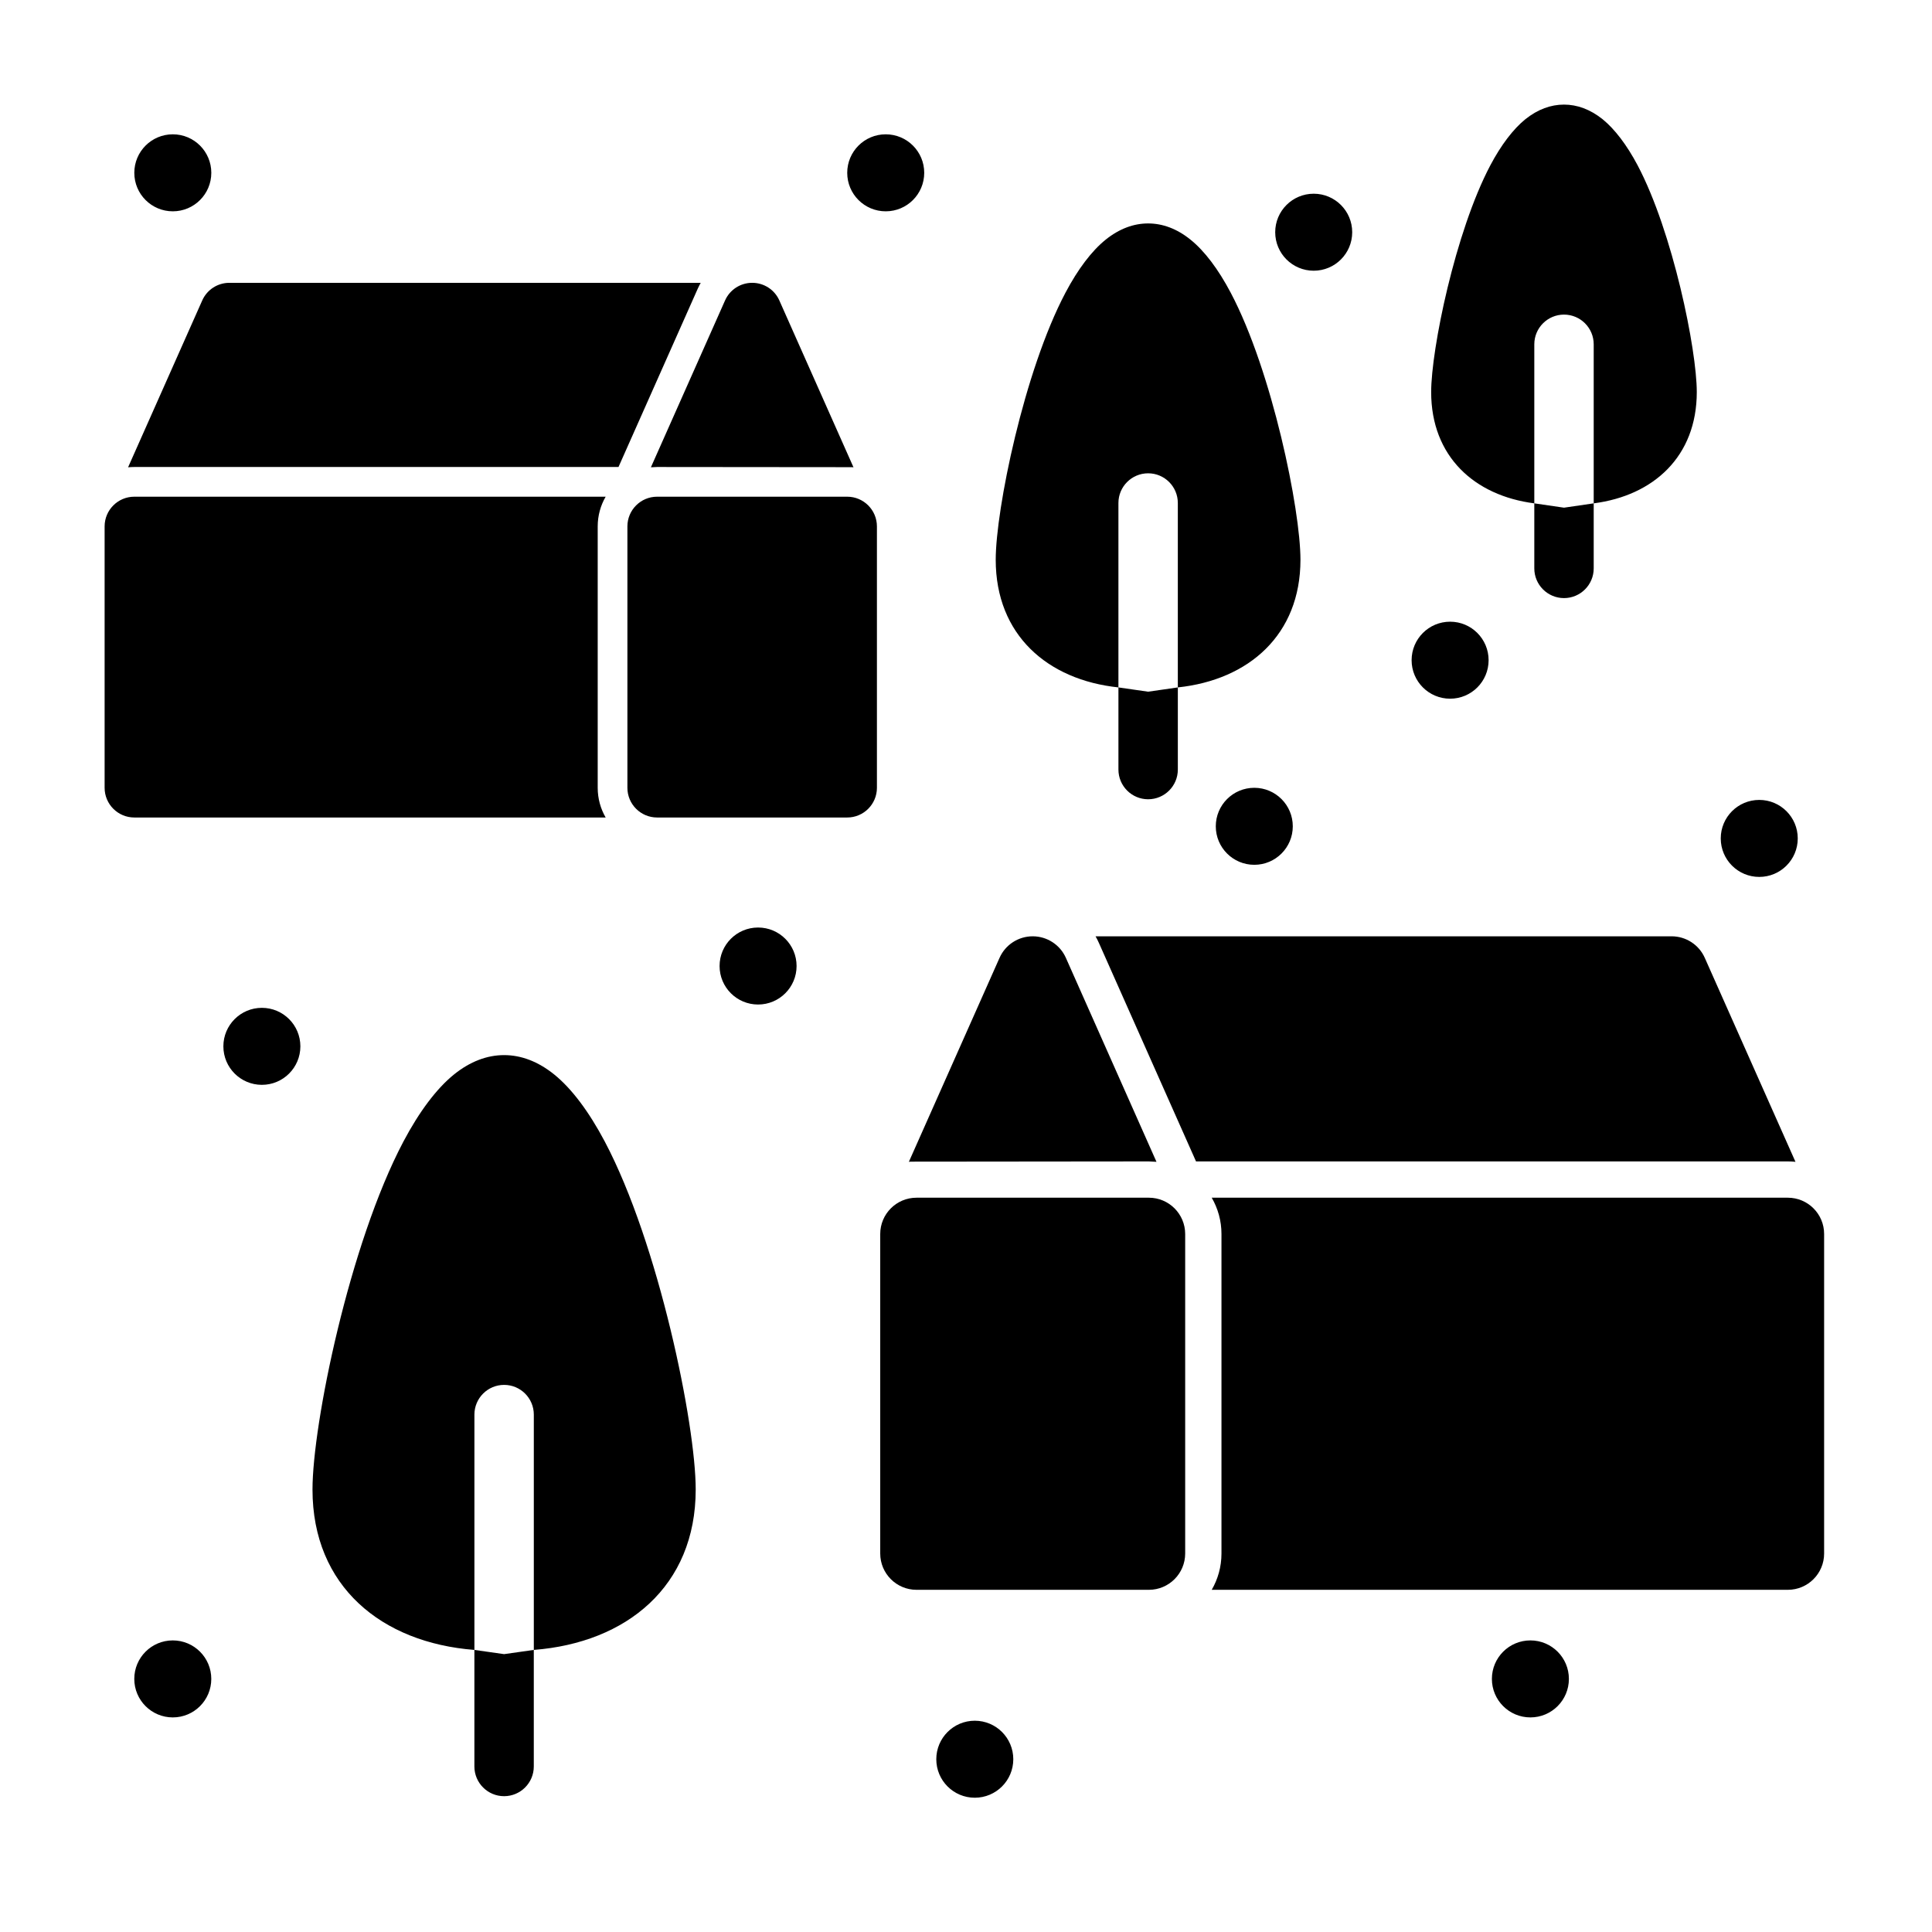 <?xml version="1.0" encoding="UTF-8"?>
<!-- Uploaded to: SVG Repo, www.svgrepo.com, Generator: SVG Repo Mixer Tools -->
<svg fill="#000000" width="800px" height="800px" version="1.1" viewBox="144 144 512 512" xmlns="http://www.w3.org/2000/svg">
 <path d="m402.33 600.01c-5.637 0-10.203 4.566-10.203 10.203 0 5.637 4.566 10.203 10.203 10.203s10.203-4.566 10.203-10.203c0-5.637-4.566-10.203-10.203-10.203zm-124.74-17.648-7.871-1.117v30.891c0 4.344 3.527 7.871 7.871 7.871s7.871-3.527 7.871-7.871v-30.891zm271.98-3.637c-5.637 0-10.203 4.566-10.203 10.203 0 5.637 4.566 10.203 10.203 10.203 5.637 0 10.203-4.566 10.203-10.203 0-5.637-4.566-10.203-10.203-10.203zm-359.78 0c-5.637 0-10.203 4.566-10.203 10.203 0 5.637 4.566 10.203 10.203 10.203 5.637 0 10.203-4.566 10.203-10.203 0-5.637-4.566-10.203-10.203-10.203zm79.934 2.519v-62.363c0-4.344 3.527-7.871 7.871-7.871s7.871 3.527 7.871 7.871v62.363c24.578-1.906 42.902-16.832 42.902-42.508 0-17.254-9.762-65.086-24.105-92.23-4.141-7.824-8.738-14.012-13.43-17.789-4.25-3.418-8.738-5.102-13.242-5.102-4.504 0-8.988 1.684-13.242 5.102-4.691 3.777-9.289 9.965-13.43 17.789-14.344 27.145-24.105 74.973-24.105 92.23 0 25.68 18.324 40.605 42.902 42.508zm178.74-119.84c5.305 0 9.621 4.312 9.621 9.621v84.672c0 5.305-4.312 9.621-9.621 9.621h-61.574c-5.32 0-9.621-4.312-9.621-9.621v-84.672c0-5.305 4.297-9.621 9.621-9.621zm16.656 0h152.67c5.32 0 9.621 4.312 9.621 9.621v84.672c0 5.305-4.297 9.621-9.621 9.621h-152.67c1.637-2.832 2.582-6.109 2.582-9.621v-84.672c0-3.512-0.945-6.785-2.582-9.621zm-14.641-9.508-2.016-0.109-63.148 0.062-0.457 0.047 24.027-54.051c1.543-3.481 4.992-5.715 8.785-5.715 3.809 0 7.258 2.234 8.801 5.715zm169.34 0c-0.66-0.078-1.34-0.109-2.031-0.109h-156.83l-25.711-57.844c-0.27-0.629-0.582-1.227-0.914-1.812h152.67c3.793 0 7.242 2.234 8.785 5.715zm-406.42-40.809c-5.637 0-10.203 4.566-10.203 10.203 0 5.637 4.566 10.203 10.203 10.203 5.637 0 10.203-4.566 10.203-10.203 0-5.637-4.566-10.203-10.203-10.203zm131.5-21.285c-5.637 0-10.203 4.566-10.203 10.203 0 5.637 4.566 10.203 10.203 10.203 5.637 0 10.203-4.566 10.203-10.203 0-5.637-4.566-10.203-10.203-10.203zm265.32-33.816c-5.637 0-10.203 4.566-10.203 10.203s4.566 10.203 10.203 10.203 10.203-4.566 10.203-10.203-4.566-10.203-10.203-10.203zm-133.82-3.211c-5.637 0-10.203 4.566-10.203 10.203 0 5.637 4.566 10.203 10.203 10.203s10.203-4.566 10.203-10.203c0-5.637-4.566-10.203-10.203-10.203zm-158.26-77.145c-4.344 0-7.871 3.527-7.871 7.871v69.273c0 4.344 3.527 7.871 7.871 7.871h50.383c4.344 0 7.871-3.527 7.871-7.871v-69.273c0-4.344-3.527-7.871-7.871-7.871zm-13.633 0h-124.91c-4.344 0-7.871 3.527-7.871 7.871v69.273c0 4.344 3.527 7.871 7.871 7.871h124.91c-1.34-2.312-2.109-5.008-2.109-7.871v-69.273c0-2.867 0.77-5.559 2.109-7.871zm135.89 50.539v21.773c0 4.344 3.527 7.871 7.871 7.871s7.871-3.527 7.871-7.871v-21.773c18.781-1.984 32.496-13.918 32.496-33.832 0-13.242-7.477-49.941-18.484-70.77-3.273-6.203-6.941-11.082-10.676-14.074-3.59-2.898-7.398-4.281-11.211-4.281-3.809 0-7.621 1.387-11.227 4.281-3.731 2.992-7.398 7.871-10.676 14.074-11.004 20.828-18.484 57.527-18.484 70.77 0 19.918 13.715 31.852 32.512 33.832zm87.898-17.414c-5.637 0-10.203 4.566-10.203 10.203s4.566 10.203 10.203 10.203c5.637 0 10.203-4.566 10.203-10.203s-4.566-10.203-10.203-10.203zm38.055-31.363-7.871 1.148-7.871-1.148v17.238c0 4.344 3.527 7.871 7.871 7.871s7.871-3.527 7.871-7.871zm-15.742 0v-42.148c0-4.344 3.527-7.871 7.871-7.871s7.871 3.527 7.871 7.871v42.148c15.887-2.047 27.316-12.453 27.316-29.488 0-11.242-6.344-42.414-15.68-60.094-2.852-5.383-6.062-9.605-9.289-12.219-3.289-2.629-6.754-3.871-10.219-3.871-3.481 0-6.941 1.242-10.234 3.871-3.227 2.613-6.438 6.832-9.289 12.219-9.336 17.68-15.68 48.855-15.68 60.094 0 17.035 11.43 27.441 27.332 29.488zm-234.11-9.555 1.652-0.078 51.656 0.047 0.379 0.031-19.648-44.211c-1.258-2.852-4.078-4.676-7.195-4.676-3.117 0-5.934 1.828-7.195 4.676zm-138.55 0c0.535-0.047 1.086-0.078 1.652-0.078h128.31l21.035-47.328c0.234-0.504 0.488-1.008 0.754-1.48h-124.91c-3.117 0-5.934 1.828-7.195 4.676l-19.648 44.211zm314.2-72.5c-5.637 0-10.203 4.566-10.203 10.203 0 5.637 4.566 10.203 10.203 10.203s10.203-4.566 10.203-10.203c0-5.637-4.566-10.203-10.203-10.203zm-113.42-15.742c-5.637 0-10.203 4.566-10.203 10.203s4.566 10.203 10.203 10.203c5.637 0 10.203-4.566 10.203-10.203s-4.566-10.203-10.203-10.203zm-188.93 0c-5.637 0-10.203 4.566-10.203 10.203s4.566 10.203 10.203 10.203 10.203-4.566 10.203-10.203-4.566-10.203-10.203-10.203zm266.34 97.707c0-4.344-3.527-7.871-7.871-7.871s-7.871 3.527-7.871 7.871v48.871l7.871 1.133 7.871-1.133z" fill-rule="evenodd"/>
</svg>